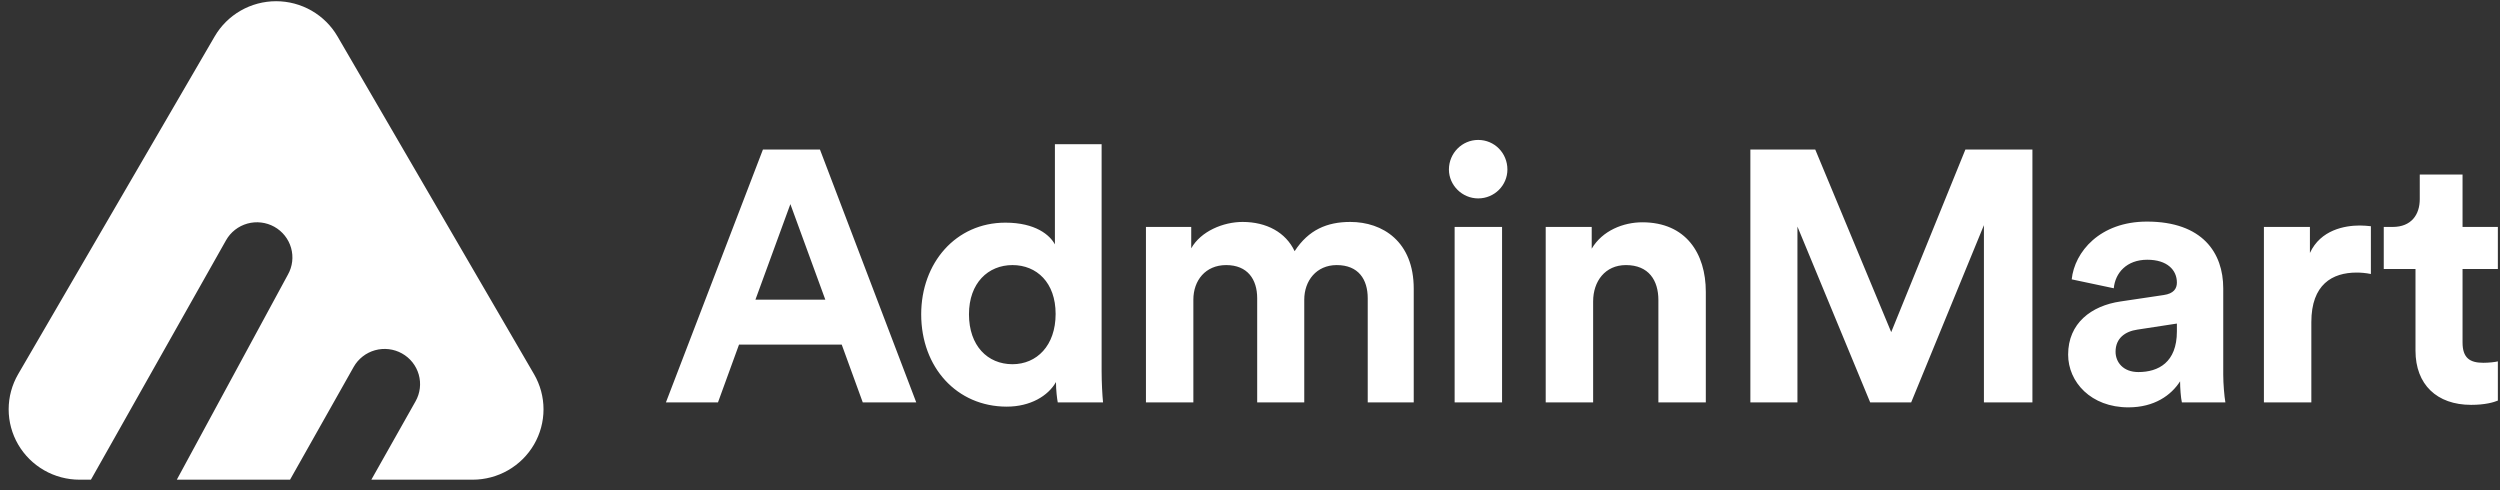 <svg width="209" height="41" viewBox="0 0 209 41" fill="none" xmlns="http://www.w3.org/2000/svg">
<rect x="0" y="0" width="209" height="41" fill="#333333" stroke="none"/>
<path fill-rule="evenodd" clip-rule="evenodd" d="M20.118 0.89C19.216 1.407 18.468 2.149 17.948 3.043L1.518 31.279C0.998 32.173 0.724 33.187 0.724 34.22C0.724 35.253 0.998 36.267 1.518 37.161C2.039 38.055 2.787 38.798 3.688 39.314C4.589 39.831 5.612 40.102 6.652 40.102H24.248L29.567 30.675C29.758 30.338 30.013 30.041 30.319 29.802C30.624 29.563 30.974 29.386 31.349 29.281C31.724 29.176 32.116 29.146 32.502 29.191C32.889 29.236 33.263 29.357 33.602 29.546C33.942 29.734 34.241 29.988 34.482 30.291C34.723 30.594 34.901 30.942 35.007 31.314C35.113 31.685 35.144 32.074 35.098 32.458C35.052 32.841 34.931 33.212 34.74 33.549L31.044 40.102L30.863 40.102H39.51C40.55 40.102 41.573 39.831 42.474 39.314C43.375 38.798 44.123 38.055 44.644 37.161C45.164 36.267 45.438 35.253 45.438 34.22C45.438 33.187 45.164 32.173 44.644 31.279L28.215 3.043C27.695 2.149 26.947 1.407 26.046 0.89C25.144 0.374 24.122 0.102 23.082 0.102C22.041 0.102 21.019 0.374 20.118 0.89ZM24.334 20.724C24.121 19.974 23.616 19.338 22.931 18.957C22.592 18.769 22.218 18.648 21.831 18.603C21.445 18.557 21.053 18.588 20.678 18.692C20.304 18.797 19.954 18.974 19.648 19.213C19.342 19.452 19.087 19.749 18.897 20.086L7.602 40.102H14.781L24.07 22.957C24.453 22.277 24.548 21.474 24.334 20.724ZM121.607 33.638H125.572V18.972H121.607V33.638ZM123.575 11.698C122.233 11.698 121.13 12.801 121.13 14.172C121.13 15.484 122.233 16.587 123.575 16.587C124.946 16.587 126.019 15.484 126.019 14.172C126.019 12.801 124.946 11.698 123.575 11.698ZM165.856 33.638H169.91V12.503H164.306L158.105 27.765L151.756 12.503H146.331V33.638H150.266V18.942L156.347 33.638H159.775L165.856 18.823V33.638ZM205.869 18.972V14.59H202.292V16.647C202.292 17.958 201.577 18.972 200.027 18.972H199.282V22.489H201.935V29.316C201.935 32.147 203.723 33.846 206.585 33.846C207.747 33.846 208.463 33.638 208.821 33.489V30.21C208.612 30.269 208.075 30.329 207.598 30.329C206.466 30.329 205.869 29.912 205.869 28.63V22.489H208.821V18.972H205.869ZM198.206 22.906V18.912C197.908 18.882 197.61 18.852 197.282 18.852C196.03 18.852 194.003 19.21 193.109 21.148V18.972H189.263V33.638H193.228V26.931C193.228 23.771 194.987 22.787 197.014 22.787C197.372 22.787 197.759 22.817 198.206 22.906ZM172.896 29.643C172.896 27.02 174.834 25.559 177.278 25.202L180.885 24.665C181.72 24.546 181.988 24.129 181.988 23.622C181.988 22.579 181.183 21.714 179.514 21.714C177.785 21.714 176.831 22.817 176.712 24.099L173.194 23.354C173.433 21.058 175.549 18.525 179.484 18.525C184.134 18.525 185.863 21.148 185.863 24.099V31.313C185.863 32.088 185.953 33.131 186.042 33.638H182.405C182.316 33.25 182.256 32.446 182.256 31.879C181.511 33.042 180.11 34.055 177.934 34.055C174.804 34.055 172.896 31.939 172.896 29.643ZM178.769 31.104C180.438 31.104 181.988 30.299 181.988 27.706V27.05L178.679 27.557C177.666 27.706 176.861 28.272 176.861 29.405C176.861 30.269 177.487 31.104 178.769 31.104ZM133.186 25.202V33.638H129.221V18.971H133.067V20.79C133.961 19.27 135.72 18.584 137.299 18.584C140.936 18.584 142.606 21.177 142.606 24.397V33.638H138.641V25.082C138.641 23.443 137.836 22.161 135.928 22.161C134.199 22.161 133.186 23.503 133.186 25.202ZM99.765 33.638H95.801V18.972H99.587V20.76C100.391 19.329 102.269 18.554 103.879 18.554C105.876 18.554 107.486 19.419 108.231 20.999C109.394 19.21 110.944 18.554 112.881 18.554C115.594 18.554 118.188 20.194 118.188 24.129V33.638H114.342V24.933C114.342 23.354 113.567 22.161 111.749 22.161C110.05 22.161 109.036 23.473 109.036 25.053V33.638H105.101V24.933C105.101 23.354 104.296 22.161 102.508 22.161C100.779 22.161 99.765 23.443 99.765 25.053V33.638ZM92.095 30.985V12.056H88.19V20.432C87.773 19.657 86.58 18.614 84.047 18.614C79.903 18.614 77.012 21.982 77.012 26.275C77.012 30.716 79.993 33.995 84.166 33.995C86.133 33.995 87.624 33.101 88.28 31.939C88.28 32.624 88.369 33.34 88.429 33.638H92.214C92.155 33.041 92.095 31.968 92.095 30.985ZM84.643 30.448C82.556 30.448 81.006 28.898 81.006 26.275C81.006 23.652 82.616 22.161 84.643 22.161C86.67 22.161 88.25 23.622 88.25 26.245C88.25 28.898 86.67 30.448 84.643 30.448ZM72.126 33.638L70.368 28.808H61.782L60.024 33.638H55.672L63.78 12.503H68.549L76.598 33.638H72.126ZM66.075 17.064L63.154 25.052H68.996L66.075 17.064Z" fill="white"/>
</svg>
